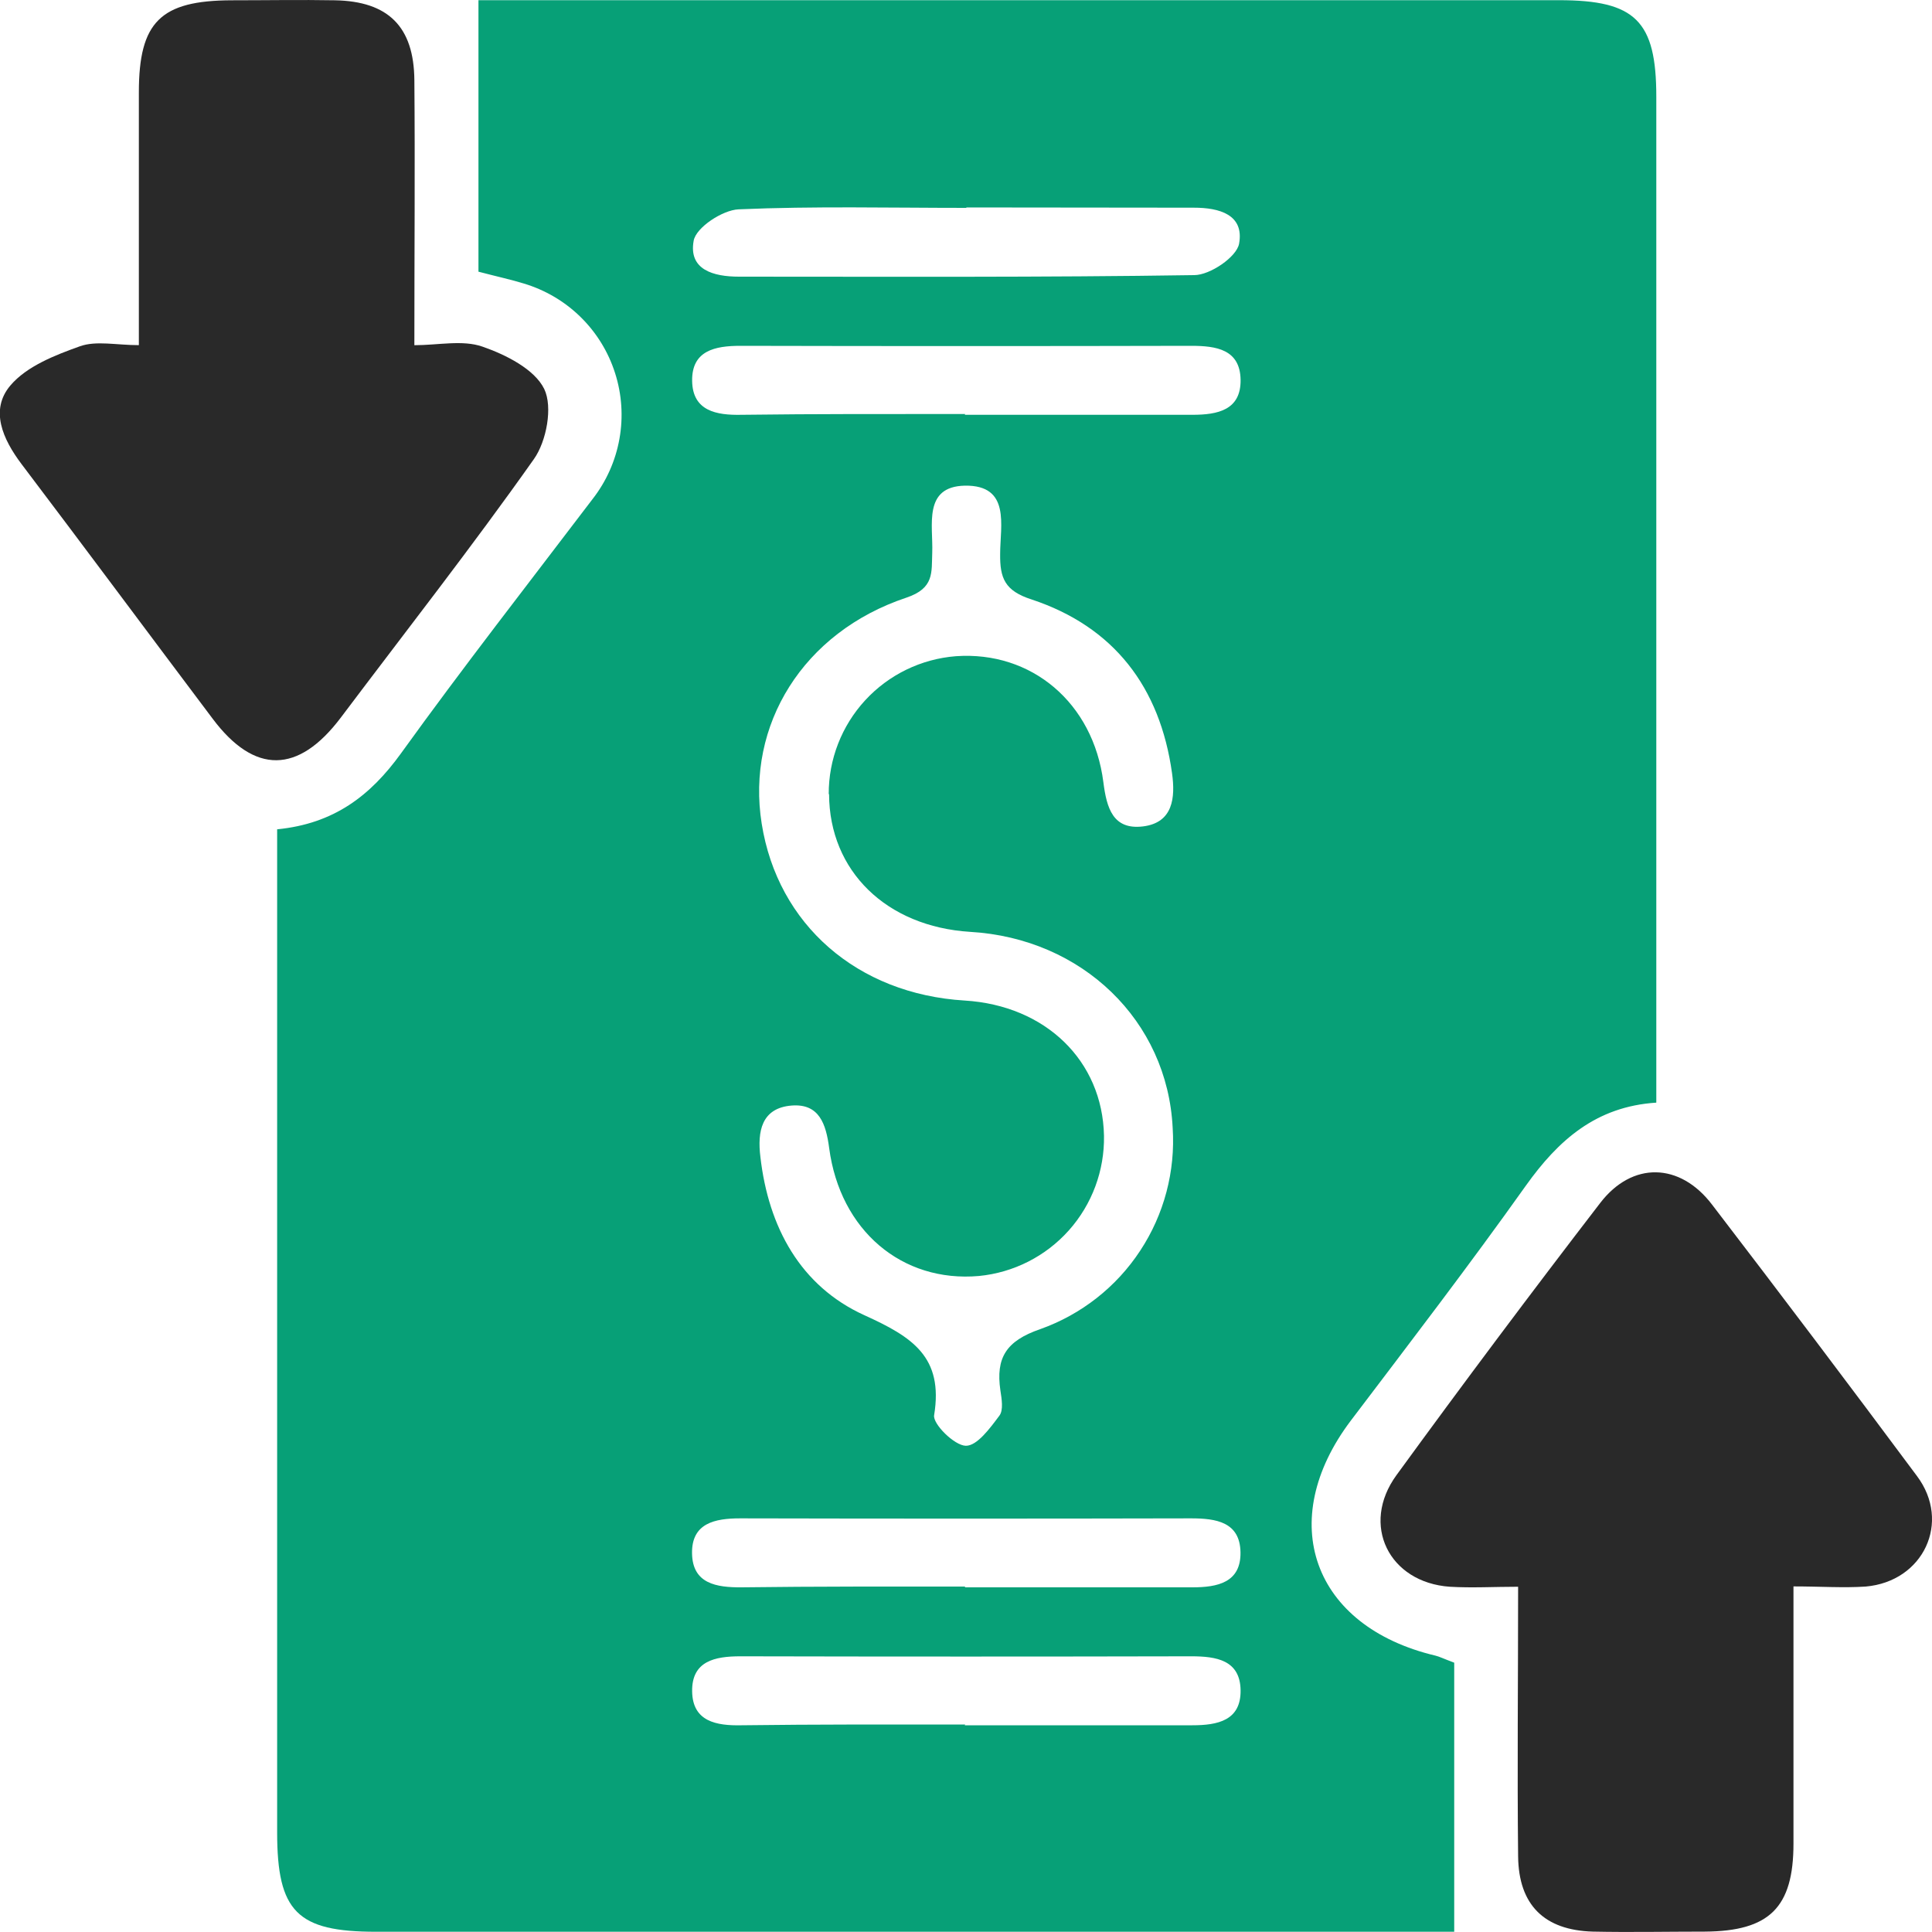 <svg width="40" height="40" viewBox="0 0 40 40" fill="none" xmlns="http://www.w3.org/2000/svg">
<g clip-path="url(#clip0_663_5676)">
<path d="M5.738 17.17C6.916 17.054 7.669 16.474 8.301 15.599C9.587 13.814 10.938 12.083 12.269 10.332C12.553 9.968 12.744 9.54 12.825 9.085C12.906 8.631 12.875 8.163 12.734 7.723C12.594 7.283 12.348 6.884 12.018 6.561C11.688 6.238 11.284 6.001 10.841 5.869C10.59 5.791 10.331 5.736 9.906 5.625V0.004H32.278C33.86 0.004 34.292 0.432 34.292 2.003C34.292 8.667 34.292 15.331 34.292 21.995V22.829C33.043 22.909 32.262 23.607 31.591 24.548C30.42 26.195 29.189 27.8 27.969 29.41C26.395 31.491 27.175 33.674 29.719 34.278C29.799 34.297 29.876 34.337 30.108 34.424V39.995H7.783C6.152 39.995 5.738 39.579 5.738 37.937V17.17ZM17.158 16.442C17.155 15.721 17.426 15.027 17.914 14.497C18.403 13.967 19.073 13.642 19.791 13.586C21.354 13.475 22.634 14.548 22.844 16.194C22.912 16.729 23.042 17.186 23.665 17.11C24.288 17.033 24.336 16.513 24.266 16.01C24.018 14.225 23.062 12.976 21.358 12.411C20.803 12.233 20.701 11.97 20.707 11.469C20.707 10.883 20.93 10.041 19.977 10.055C19.106 10.073 19.322 10.878 19.301 11.442C19.285 11.853 19.347 12.179 18.765 12.374C16.624 13.088 15.445 15.014 15.77 17.052C16.101 19.143 17.75 20.58 19.971 20.715C21.651 20.817 22.826 21.965 22.857 23.514C22.869 24.235 22.61 24.934 22.13 25.473C21.65 26.011 20.985 26.348 20.268 26.418C18.676 26.558 17.393 25.478 17.167 23.769C17.101 23.268 16.96 22.846 16.392 22.889C15.766 22.938 15.678 23.425 15.743 23.951C15.909 25.406 16.572 26.629 17.896 27.23C18.888 27.68 19.538 28.091 19.34 29.301C19.309 29.48 19.759 29.928 19.995 29.933C20.23 29.938 20.5 29.565 20.691 29.31C20.778 29.196 20.739 28.962 20.712 28.787C20.614 28.114 20.828 27.762 21.538 27.518C22.386 27.216 23.112 26.647 23.606 25.895C24.101 25.144 24.337 24.251 24.279 23.354C24.172 21.138 22.411 19.427 20.084 19.293C18.353 19.184 17.17 18.034 17.165 16.442H17.158ZM20.004 4.304C18.432 4.304 16.86 4.266 15.291 4.334C14.958 4.349 14.412 4.709 14.362 4.982C14.251 5.584 14.768 5.728 15.3 5.728C18.442 5.728 21.583 5.744 24.725 5.696C25.053 5.696 25.605 5.32 25.654 5.045C25.763 4.445 25.248 4.299 24.714 4.3C23.151 4.3 21.581 4.295 20.011 4.295L20.004 4.304ZM19.975 8.588C21.545 8.588 23.117 8.588 24.687 8.588C25.212 8.588 25.695 8.49 25.685 7.861C25.674 7.233 25.18 7.16 24.662 7.16C21.553 7.167 18.442 7.167 15.329 7.16C14.804 7.16 14.321 7.258 14.33 7.885C14.338 8.511 14.835 8.599 15.352 8.588C16.901 8.568 18.441 8.572 19.982 8.572L19.975 8.588ZM19.975 32.864C21.545 32.864 23.115 32.864 24.687 32.864C25.21 32.864 25.694 32.764 25.683 32.137C25.672 31.511 25.178 31.436 24.661 31.436C21.549 31.443 18.437 31.443 15.325 31.436C14.801 31.436 14.317 31.534 14.328 32.162C14.338 32.791 14.835 32.867 15.352 32.864C16.901 32.844 18.442 32.848 19.984 32.848L19.975 32.864ZM19.975 35.72C21.545 35.72 23.115 35.72 24.686 35.72C25.21 35.72 25.694 35.622 25.685 34.995C25.676 34.369 25.182 34.292 24.664 34.292C21.552 34.299 18.441 34.299 15.329 34.292C14.804 34.292 14.321 34.388 14.33 35.017C14.338 35.645 14.835 35.731 15.352 35.72C16.899 35.7 18.441 35.704 19.982 35.704L19.975 35.72Z" fill="#07A077"/>
<path d="M2.875 7.146C2.875 5.344 2.875 3.629 2.875 1.912C2.875 0.452 3.325 0.011 4.795 0.006C5.509 0.006 6.222 -0.007 6.936 0.006C8.037 0.027 8.569 0.55 8.579 1.658C8.594 3.443 8.579 5.228 8.579 7.147C9.075 7.147 9.575 7.033 9.987 7.176C10.473 7.344 11.068 7.644 11.268 8.054C11.447 8.425 11.316 9.134 11.054 9.505C9.769 11.324 8.397 13.075 7.054 14.86C6.174 16.024 5.27 16.035 4.404 14.882C3.082 13.125 1.772 11.36 0.445 9.607C0.058 9.093 -0.215 8.488 0.215 7.981C0.552 7.583 1.137 7.354 1.656 7.169C1.994 7.049 2.408 7.146 2.875 7.146Z" fill="#292929"/>
<path d="M37.132 32.845C37.132 34.723 37.132 36.445 37.132 38.168C37.132 39.496 36.632 39.983 35.297 39.992C34.525 39.992 33.752 40.008 32.978 39.992C31.973 39.963 31.442 39.44 31.431 38.435C31.411 36.624 31.431 34.812 31.431 32.852C30.937 32.852 30.476 32.879 30.018 32.852C28.755 32.764 28.164 31.569 28.912 30.542C30.293 28.645 31.699 26.767 33.13 24.907C33.792 24.043 34.782 24.064 35.449 24.944C36.877 26.807 38.29 28.679 39.689 30.56C40.402 31.511 39.824 32.743 38.627 32.848C38.165 32.879 37.694 32.845 37.132 32.845Z" fill="#292929"/>
</g>
<defs>
<clipPath id="clip0_663_5676">
<rect width="40" height="40" fill="white"/>
</clipPath>
</defs>
</svg>
